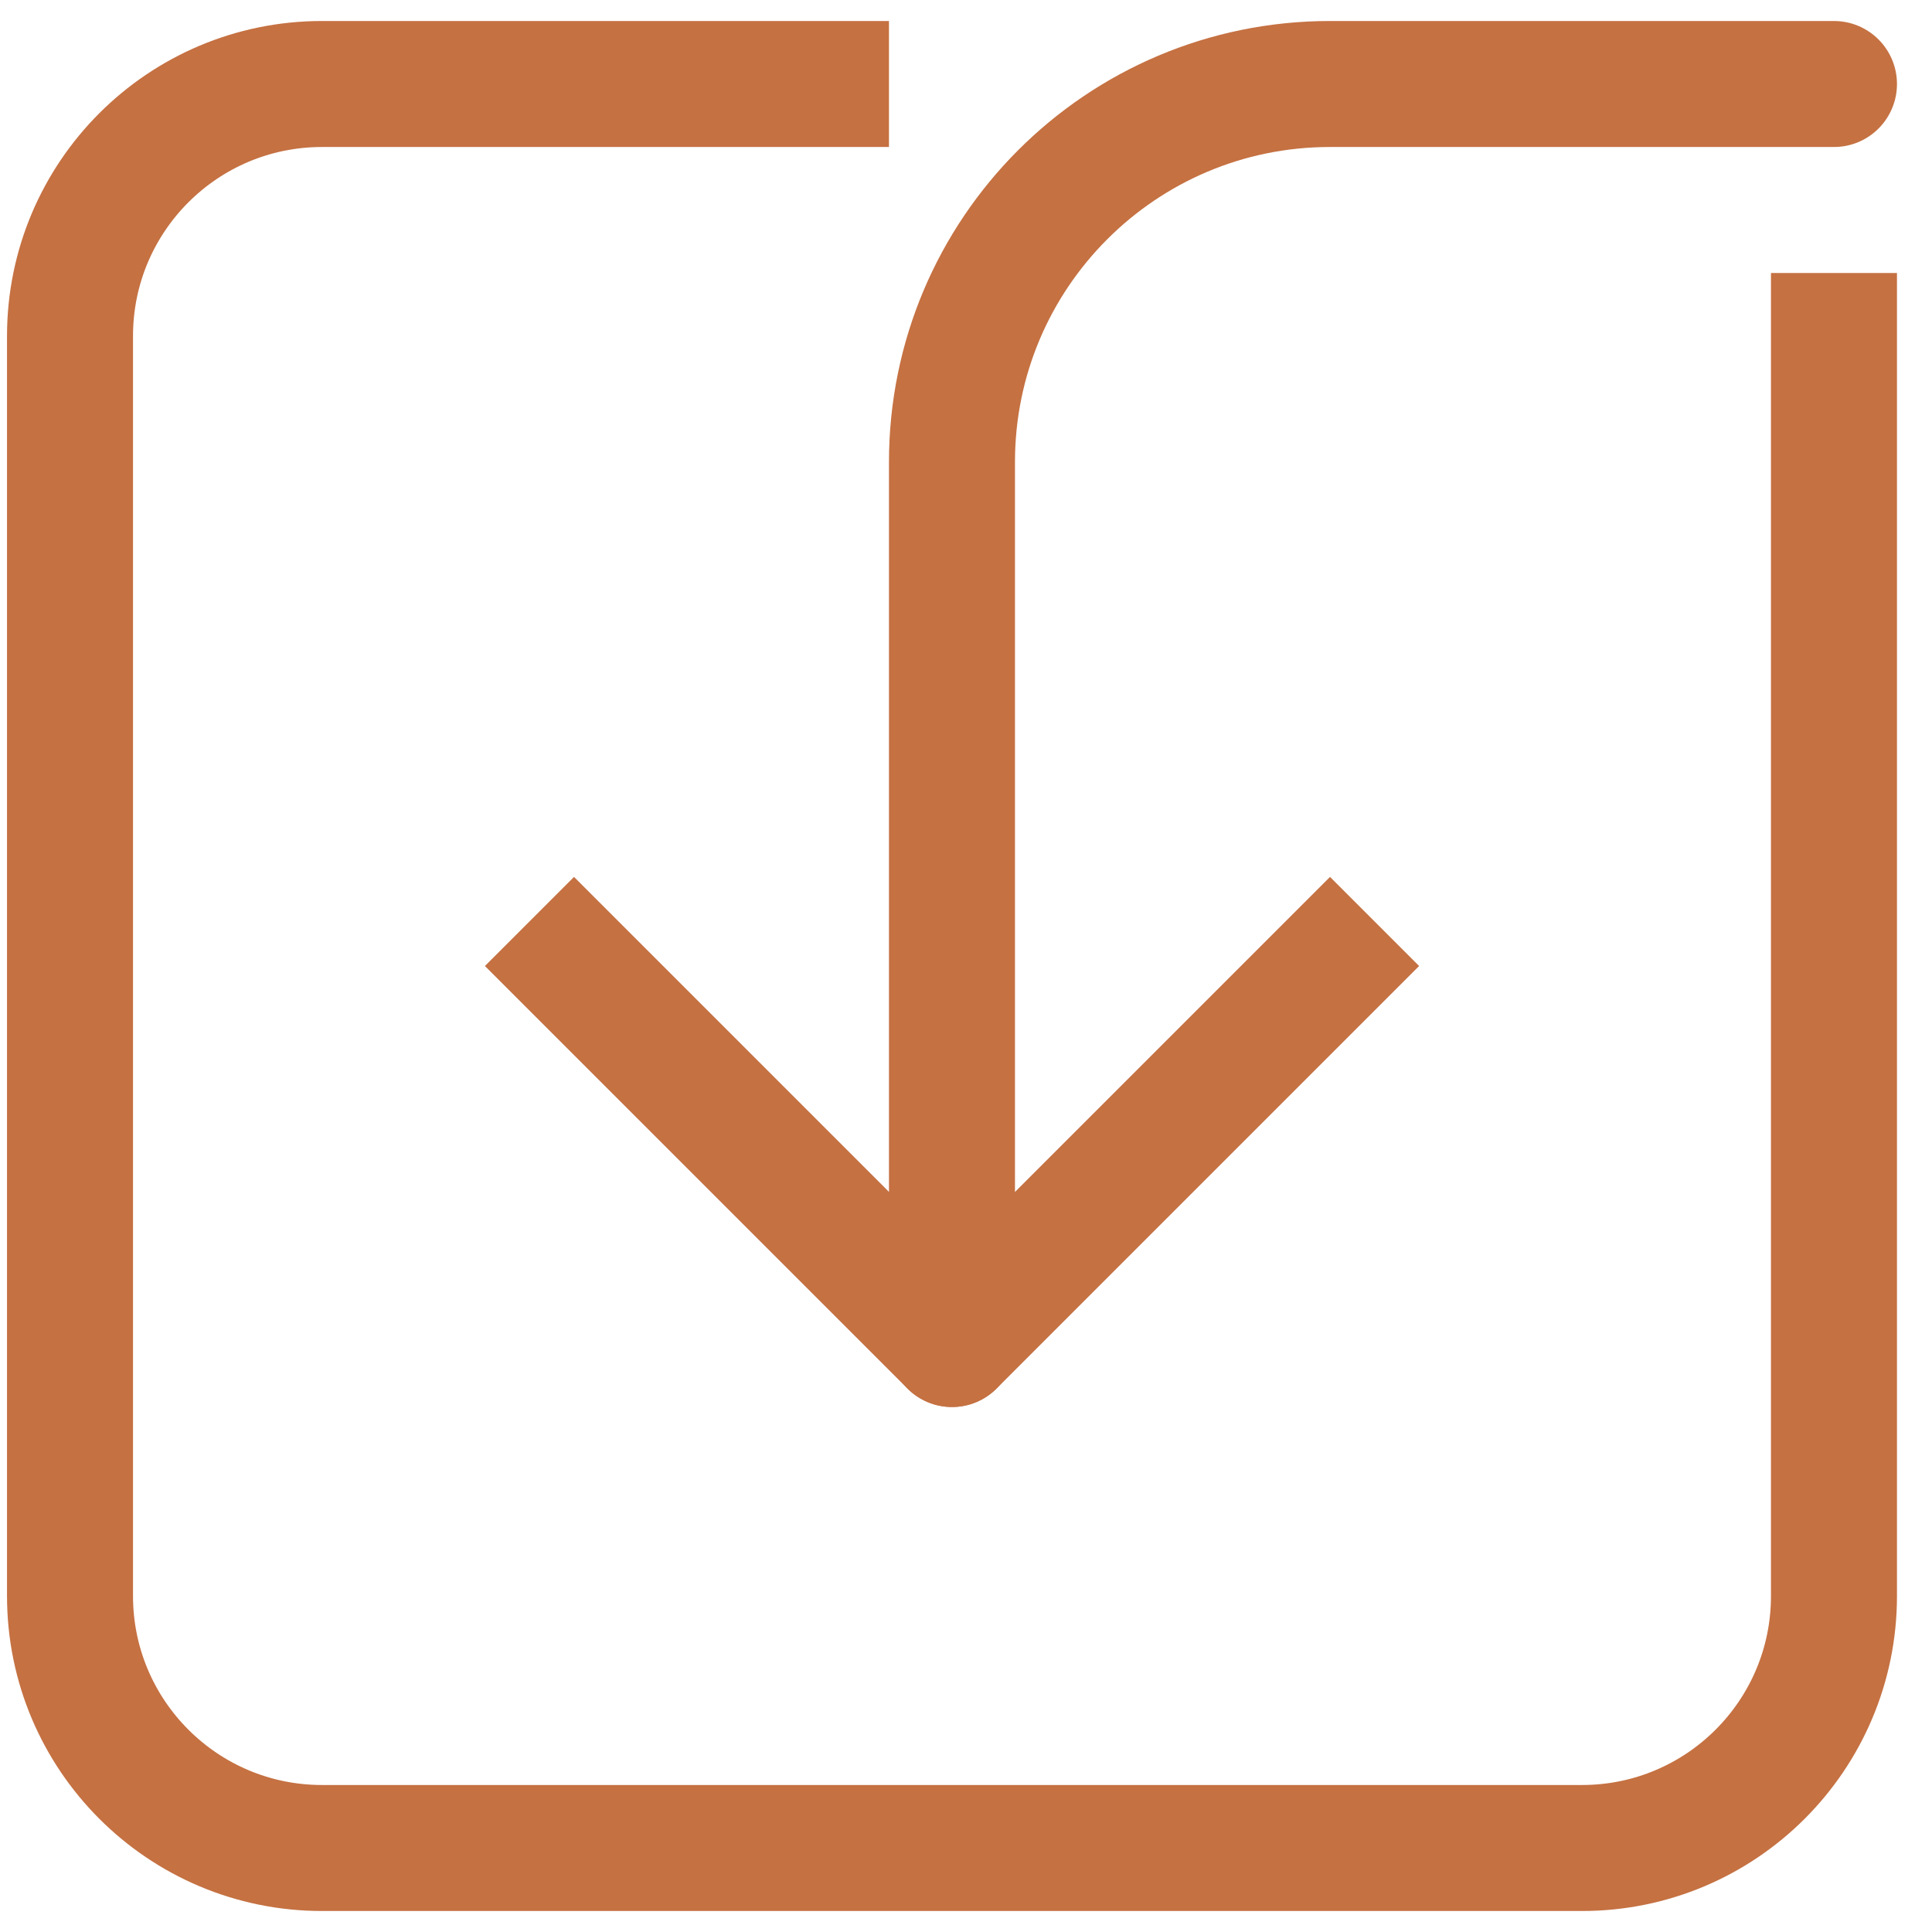<svg width="46" height="46" viewBox="0 0 46 46" fill="none" xmlns="http://www.w3.org/2000/svg">
<path d="M19.666 2H7.667C4.353 2 1.667 4.686 1.667 8V38C1.667 41.314 4.353 44 7.667 44H37.666C40.98 44 43.666 41.314 43.666 38V8" stroke="#C57142" stroke-width="3" stroke-linecap="square" stroke-linejoin="round"/>
<path d="M31.667 23L22.667 32L13.667 23" stroke="#C57142" stroke-width="3" stroke-linecap="square" stroke-linejoin="round"/>
<path d="M43.666 2H31.666C26.696 2 22.666 6.03 22.666 11V32" stroke="#C57142" stroke-width="3" stroke-linecap="round" stroke-linejoin="round"/>
</svg>

